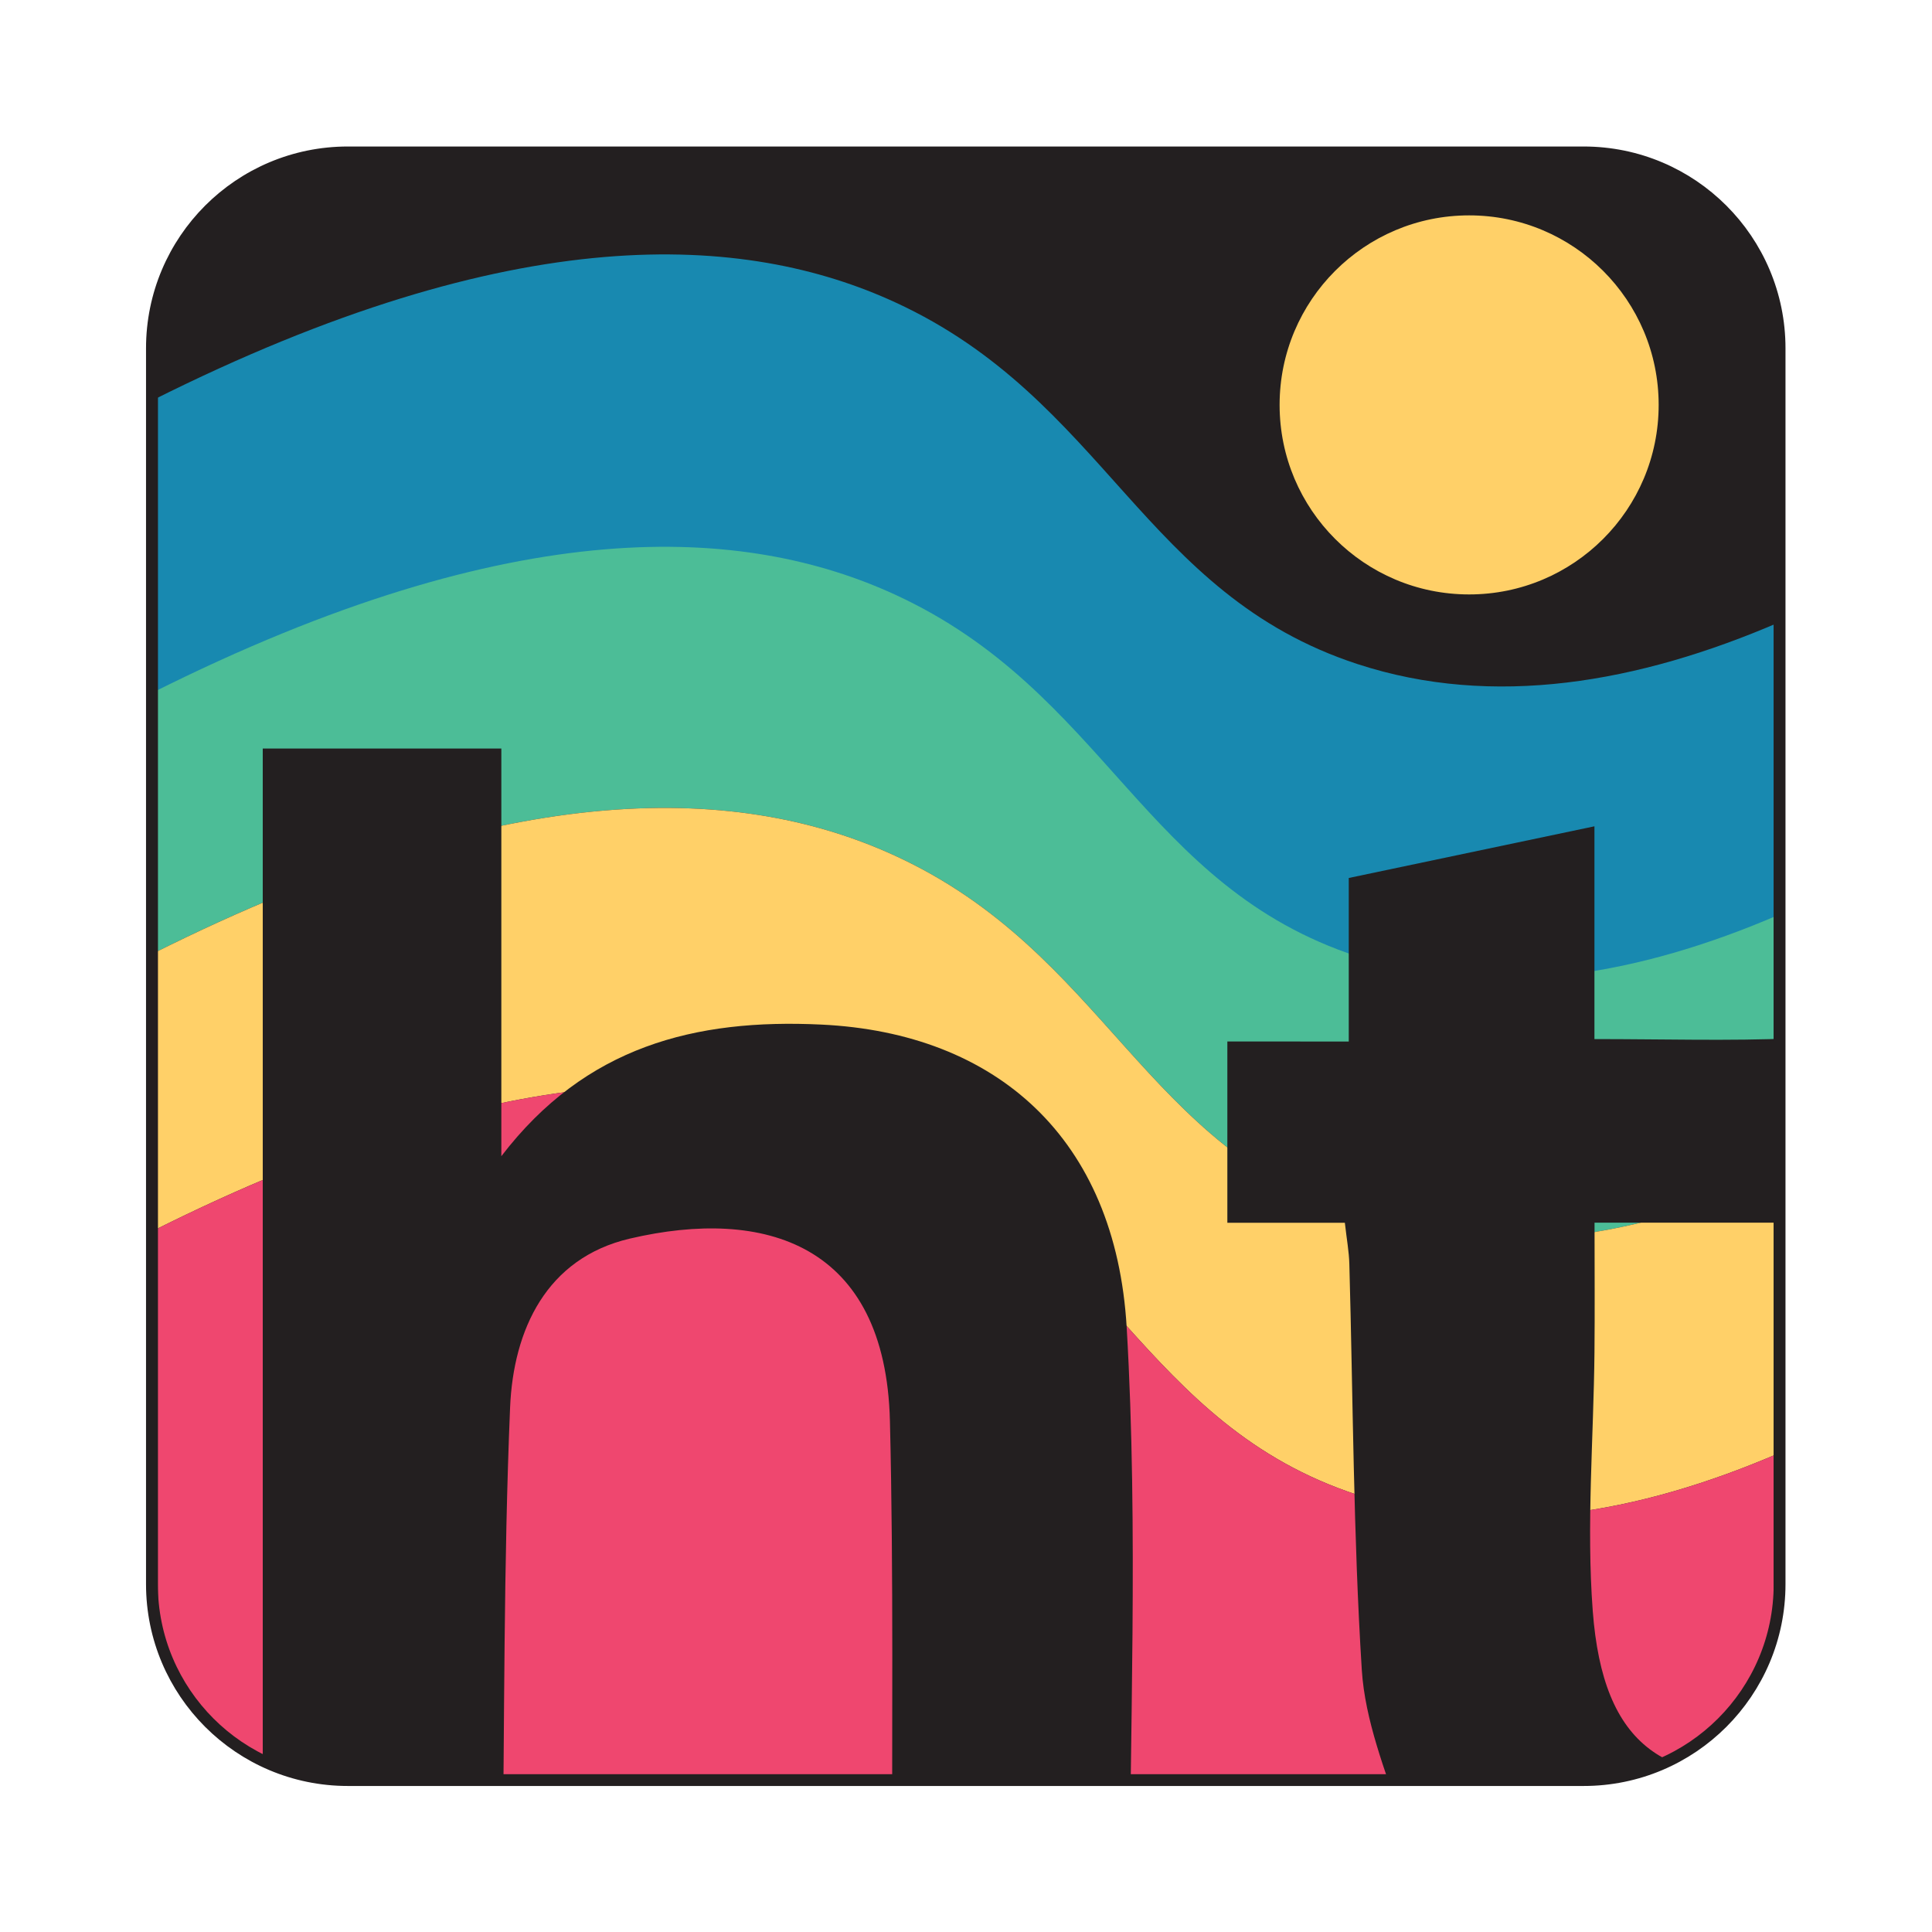 <?xml version="1.0" encoding="UTF-8" standalone="no"?>
<!-- Created with Inkscape (http://www.inkscape.org/) -->

<svg
   version="1.1"
   id="svg2"
   width="1440"
   height="1440"
   viewBox="0 0 1440 1440"
   sodipodi:docname="holiday tribe icon.ai"
   xmlns:inkscape="http://www.inkscape.org/namespaces/inkscape"
   xmlns:sodipodi="http://sodipodi.sourceforge.net/DTD/sodipodi-0.dtd"
   xmlns="http://www.w3.org/2000/svg"
   xmlns:svg="http://www.w3.org/2000/svg">
  <defs
     id="defs6">
    <clipPath
       clipPathUnits="userSpaceOnUse"
       id="clipPath16">
      <path
         d="m 194.498,990.385 c -60.502,0 -109.549,-49.047 -109.549,-109.549 v 0 -686.338 c 0,-60.502 49.047,-109.55 109.549,-109.55 v 0 h 691.004 c 60.502,0 109.549,49.048 109.549,109.55 v 0 686.338 c 0,60.502 -49.047,109.549 -109.549,109.549 v 0 z"
         id="path14" />
    </clipPath>
    <clipPath
       clipPathUnits="userSpaceOnUse"
       id="clipPath56">
      <path
         d="m 194.498,995.051 c -60.502,0 -109.549,-49.047 -109.549,-109.549 v 0 -691.004 c 0,-60.502 49.047,-109.55 109.549,-109.55 v 0 h 691.004 c 60.502,0 109.549,49.048 109.549,109.55 v 0 691.004 c 0,60.502 -49.047,109.549 -109.549,109.549 v 0 z"
         id="path54" />
    </clipPath>
    <clipPath
       clipPathUnits="userSpaceOnUse"
       id="clipPath76">
      <path
         d="M 0,1080 H 1080 V 0 H 0 Z"
         id="path74" />
    </clipPath>
  </defs>
  <sodipodi:namedview
     id="namedview4"
     pagecolor="#ffffff"
     bordercolor="#000000"
     borderopacity="0.25"
     inkscape:showpageshadow="2"
     inkscape:pageopacity="0.0"
     inkscape:pagecheckerboard="0"
     inkscape:deskcolor="#d1d1d1" />
  <g
     id="g8"
     inkscape:groupmode="layer"
     inkscape:label="holiday tribe icon"
     transform="matrix(1.333,0,0,-1.333,0,1440)">
    <g
       id="g10">
      <g
         id="g12"
         clip-path="url(#clipPath16)">
        <g
           id="g18"
           transform="translate(995.051,990.385)">
          <path
             d="m 0,0 v -722.502 c -78.86,-34.083 -160.14,-48.275 -235.942,-23.5 -119.962,39.21 -140.777,148.039 -258.429,202.255 -83.833,38.616 -212.002,47.307 -415.731,-54.876 V 0 Z"
             style="fill:#231f20;fill-opacity:1;fill-rule:nonzero;stroke:none"
             id="path20" />
        </g>
        <g
           id="g22"
           transform="translate(995.051,990.385)">
          <path
             d="m 0,0 v -722.502 c -78.86,-34.083 -160.14,-48.275 -235.942,-23.5 -119.962,39.21 -140.777,148.039 -258.429,202.255 -83.833,38.616 -212.002,47.307 -415.731,-54.876 V 0 Z"
             style="fill:none;stroke:#231f20;stroke-width:2.653;stroke-linecap:butt;stroke-linejoin:miter;stroke-miterlimit:10;stroke-dasharray:none;stroke-opacity:1"
             id="path24" />
        </g>
        <g
           id="g26"
           transform="translate(995.051,732.435)">
          <path
             d="m 0,0 v -301.072 c -78.86,-34.083 -160.14,-48.275 -235.942,-23.499 -119.962,39.21 -140.777,148.038 -258.429,202.254 -83.833,38.616 -212.002,47.308 -415.731,-54.876 v 301.05 c 203.729,102.205 331.898,93.514 415.731,54.876 C -376.719,124.517 -355.904,15.688 -235.942,-23.5 -160.14,-48.275 -78.86,-34.083 0,0"
             style="fill:#1889b0;fill-opacity:1;fill-rule:nonzero;stroke:none"
             id="path28" />
        </g>
        <g
           id="g30"
           transform="translate(995.051,568.955)">
          <path
             d="m 0,0 v -146.014 c -78.86,-34.083 -160.14,-48.276 -235.942,-23.5 -119.962,39.21 -140.777,148.039 -258.429,202.255 -83.833,38.616 -212.002,47.307 -415.731,-54.876 v 145.992 c 203.729,102.205 331.898,93.514 415.731,54.876 C -376.719,124.517 -355.904,15.688 -235.942,-23.5 -160.14,-48.275 -78.86,-34.083 0,0"
             style="fill:#4cbd97;fill-opacity:1;fill-rule:nonzero;stroke:none"
             id="path32" />
        </g>
        <g
           id="g34"
           transform="translate(995.051,422.94)">
          <path
             d="m 0,0 v -155.058 c -78.86,-34.083 -160.14,-48.275 -235.942,-23.499 -119.962,39.21 -140.777,148.038 -258.429,202.255 -83.833,38.616 -212.002,47.307 -415.731,-54.877 v 155.058 c 203.729,102.184 331.898,93.492 415.731,54.876 C -376.719,124.539 -355.904,15.71 -235.942,-23.5 -160.14,-48.275 -78.86,-34.083 0,0"
             style="fill:#ffd068;fill-opacity:1;fill-rule:nonzero;stroke:none"
             id="path36" />
        </g>
        <g
           id="g38"
           transform="translate(995.051,267.883)">
          <path
             d="m 0,0 v -187.601 h -910.102 v 311.48 c 203.729,102.183 331.898,93.492 415.731,54.876 C -376.719,124.539 -355.904,15.71 -235.942,-23.5 -160.14,-48.275 -78.86,-34.083 0,0"
             style="fill:#ef476f;fill-opacity:1;fill-rule:nonzero;stroke:none"
             id="path40" />
        </g>
        <g
           id="g42"
           transform="translate(928.76,853.87)">
          <path
             d="m 0,0 c 0,-59.261 -48.041,-107.301 -107.301,-107.301 -59.261,0 -107.302,48.04 -107.302,107.301 0,59.261 48.041,107.301 107.302,107.301 C -48.041,107.301 0,59.261 0,0"
             style="fill:#ffd068;fill-opacity:1;fill-rule:nonzero;stroke:none"
             id="path44" />
        </g>
        <g
           id="g46"
           transform="translate(928.76,853.87)">
          <path
             d="m 0,0 c 0,-59.261 -48.041,-107.301 -107.301,-107.301 -59.261,0 -107.302,48.04 -107.302,107.301 0,59.261 48.041,107.301 107.302,107.301 C -48.041,107.301 0,59.261 0,0 Z"
             style="fill:none;stroke:#231f20;stroke-width:2.653;stroke-linecap:butt;stroke-linejoin:miter;stroke-miterlimit:10;stroke-dasharray:none;stroke-opacity:1"
             id="path48" />
        </g>
      </g>
    </g>
    <g
       id="g50">
      <g
         id="g52"
         clip-path="url(#clipPath56)">
        <g
           id="g58"
           transform="translate(885.502,80.282)">
          <path
             d="m 0,0 h -691.004 c -60.503,0 -109.549,49.047 -109.549,109.549 v 691.005 c 0,60.502 49.046,109.549 109.549,109.549 H 0 c 60.502,0 109.549,-49.047 109.549,-109.549 V 109.549 C 109.549,49.047 60.502,0 0,0 Z"
             style="fill:none;stroke:#231f20;stroke-width:6.601;stroke-linecap:butt;stroke-linejoin:miter;stroke-miterlimit:10;stroke-dasharray:none;stroke-opacity:1"
             id="path60" />
        </g>
        <g
           id="g62"
           transform="translate(280.957,-7.657)">
          <path
             d="M 0,0 H -134.041 V 669.396 H -0.635 V 441.445 c 46.997,61.401 108.284,76.979 178.979,73.591 97.699,-4.683 164.488,-63.427 170.684,-169.388 6.648,-113.681 1.501,-228.05 1.501,-344.726 H 217.947 c 0,10.145 0.031,20.838 -0.005,31.529 -0.3,86.965 0.816,173.965 -1.298,260.886 C 214.228,392.678 146.396,412.962 71.218,395.37 24.581,384.456 6.071,344.435 4.254,300.888 0.591,213.067 1.153,125.07 0.021,37.145 -0.131,25.306 0,13.465 0,0"
             style="fill:#231f20;fill-opacity:1;fill-rule:nonzero;stroke:none"
             id="path64" />
        </g>
        <g
           id="g66"
           transform="translate(754.153,497.916)">
          <path
             d="m 0,0 v 91.432 c 45.967,9.67 89.779,18.887 137.37,28.898 V 1.353 c 39.077,0 75.241,-1.104 111.293,0.417 21.379,0.903 29.007,-6.289 27.667,-27.58 -1.507,-23.952 -0.347,-48.072 -0.347,-75.5 H 137.429 c 0,-26.378 0.185,-49.39 -0.039,-72.397 -0.468,-48.266 -4.581,-96.788 -0.96,-144.734 5.712,-75.629 40.34,-100.334 115.747,-89.413 3.885,0.562 7.835,0.676 15.118,1.277 3.586,-21.014 7.043,-41.279 11.395,-66.784 -15.319,2.649 -28.054,3.158 -39.589,7.136 -54.04,18.641 -109.067,23.088 -164.361,9.222 -23.693,-5.941 -38.205,0.834 -45.219,21.851 -9.164,27.458 -20.453,55.524 -22.237,83.869 -4.753,75.52 -4.863,151.33 -6.965,227.021 -0.188,6.78 -1.447,13.53 -2.503,22.898 h -65.701 l 0,101.364 z"
             style="fill:#231f20;fill-opacity:1;fill-rule:nonzero;stroke:none"
             id="path68" />
        </g>
      </g>
    </g>
    <g
       id="g70">
      <g
         id="g72"
         clip-path="url(#clipPath76)">
        <g
           id="g78"
           transform="translate(885.502,84.949)">
          <path
             d="m 0,0 h -691.004 c -60.503,0 -109.549,49.047 -109.549,109.549 v 691.005 c 0,60.502 49.046,109.549 109.549,109.549 H 0 c 60.502,0 109.549,-49.047 109.549,-109.549 V 109.549 C 109.549,49.047 60.502,0 0,0 Z"
             style="fill:none;stroke:#231f20;stroke-width:6.601;stroke-linecap:butt;stroke-linejoin:miter;stroke-miterlimit:10;stroke-dasharray:none;stroke-opacity:1"
             id="path80" />
        </g>
      </g>
    </g>
  </g>
</svg>
